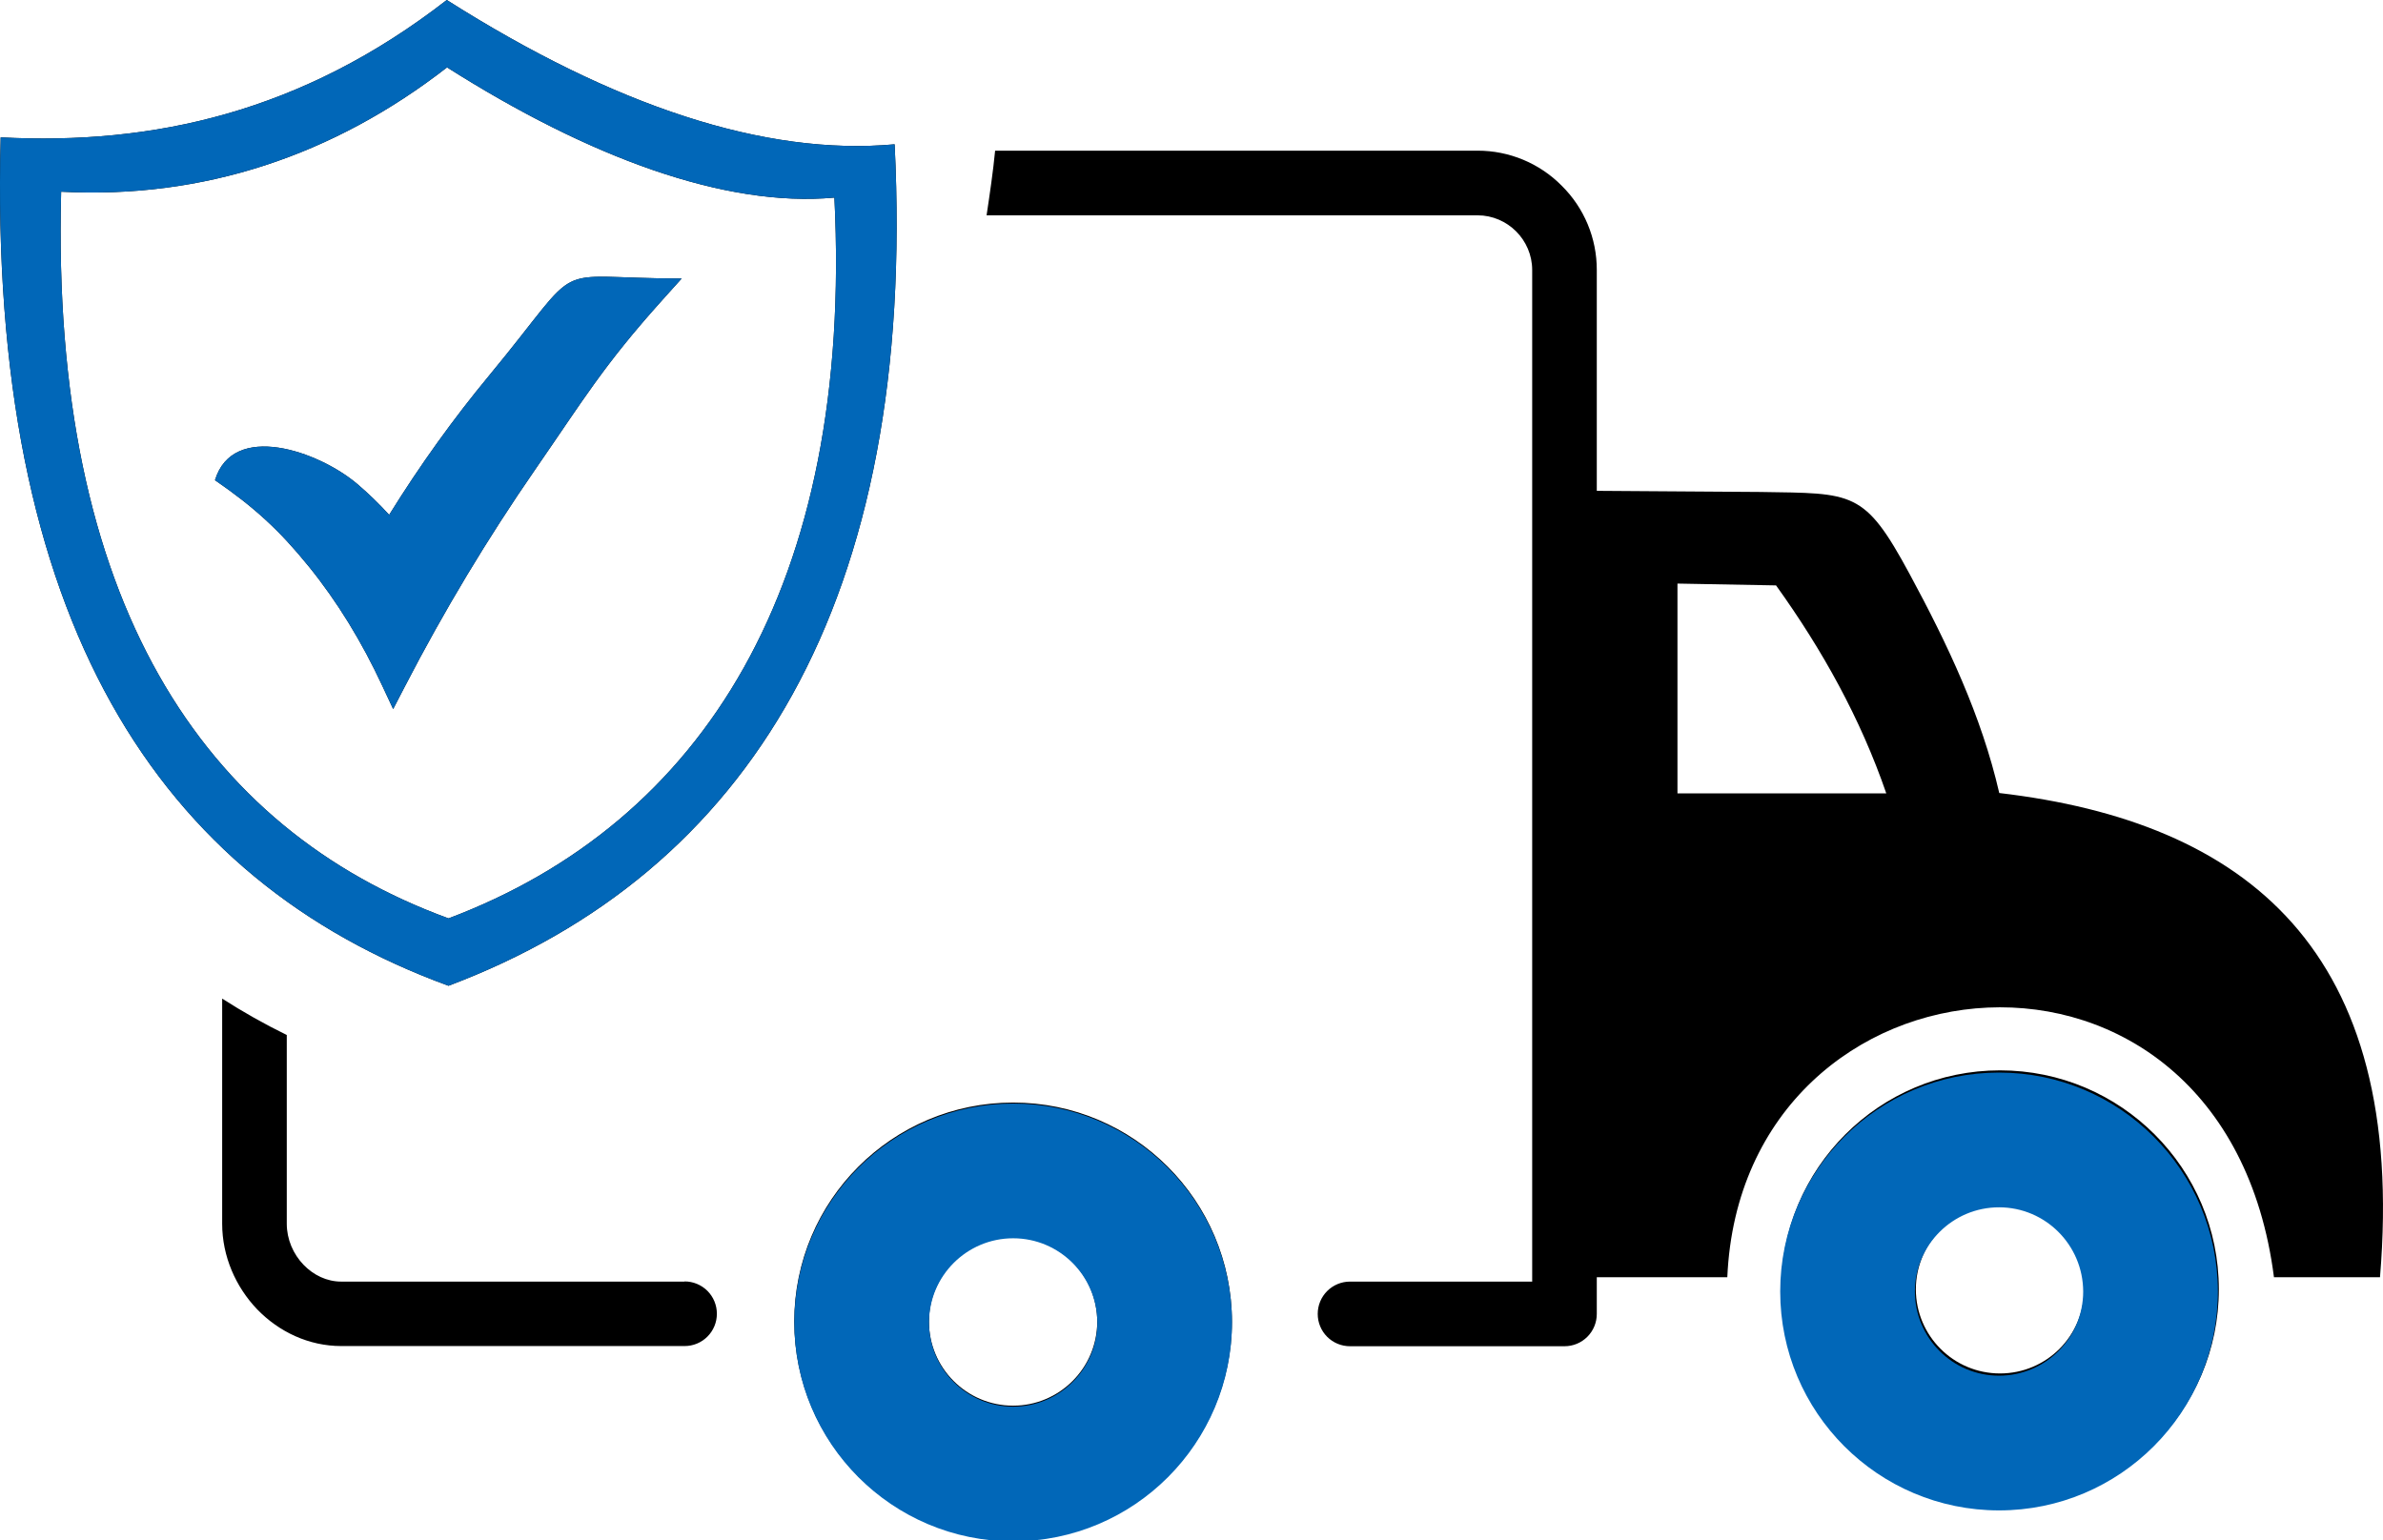<svg xmlns="http://www.w3.org/2000/svg" width="846" height="547" viewBox="0 0 846 547" fill="none"><g clip-path="url(#clip0_327_26)"><path fill-rule="evenodd" clip-rule="evenodd" d="M158.612 0C217.969 37.643 271.587 55.453 317.605 51.245C325.644 213.904 265.613 309.96 159.225 350.049C56.49 312.528 -4.275 220.6 0.235 48.777C54.253 51.606 107.254 39.918 158.612 0ZM126.786 171.82C130.811 175.237 134.609 178.914 138.154 182.828C149.263 164.936 161.105 148.51 173.615 133.402C208.977 90.664 192.951 98.901 242.004 98.901L235.19 106.475C214.245 129.764 207.179 141.885 190.01 166.705C172.997 191.322 157.571 217.001 143.827 243.584L139.578 251.784L135.674 243.431C128.471 227.958 119.843 213.754 109.554 201.065C99.263 188.374 90.276 180.094 76.322 170.512C82.716 149.512 113.149 160.26 126.786 171.82ZM624.943 174.697L566.883 174.295V95.844C566.893 90.285 565.799 84.78 563.663 79.649C561.527 74.517 558.393 69.862 554.442 65.954C550.537 62 545.884 58.863 540.756 56.726C535.627 54.589 530.125 53.493 524.57 53.504H353.281C352.562 60.937 351.427 68.627 350.252 76.459H524.57C529.887 76.459 534.746 78.664 538.248 82.161C541.744 85.666 543.948 90.529 543.948 95.844V455.096H479.279C477.772 455.093 476.279 455.389 474.886 455.965C473.494 456.542 472.228 457.387 471.163 458.454C470.098 459.521 469.253 460.787 468.678 462.181C468.103 463.575 467.808 465.068 467.811 466.576C467.809 468.084 468.103 469.577 468.679 470.97C469.254 472.364 470.099 473.629 471.164 474.695C472.23 475.761 473.495 476.606 474.887 477.181C476.28 477.756 477.772 478.051 479.279 478.047H555.414C556.92 478.051 558.413 477.756 559.806 477.181C561.198 476.606 562.464 475.761 563.529 474.695C564.595 473.629 565.439 472.364 566.015 470.97C566.59 469.577 566.885 468.084 566.883 466.576V453.54H613.221C618.471 334.116 789.857 317.643 807.29 453.54H844.934C854.63 337.09 797.167 291.835 709.768 281.599C703.48 254.269 691.489 228.9 677.943 203.831C661.838 174.029 658.089 175.233 624.943 174.697ZM243.027 455.036C244.534 455.033 246.027 455.327 247.42 455.903C248.813 456.478 250.078 457.323 251.144 458.389C252.21 459.454 253.055 460.72 253.631 462.114C254.207 463.507 254.503 465.001 254.501 466.509C254.503 468.017 254.208 469.511 253.632 470.904C253.056 472.298 252.211 473.564 251.145 474.63C250.079 475.697 248.813 476.542 247.42 477.117C246.027 477.693 244.534 477.988 243.027 477.985H121.188C109.585 477.985 99.025 472.925 91.31 464.953C83.671 456.982 78.873 446.087 78.873 434.545V354.606C86.265 359.348 93.923 363.662 101.809 367.526V434.545C101.809 440.057 104.081 445.308 107.772 449.134C111.274 452.766 116.001 455.096 121.118 455.096H243.027V455.036ZM359.666 391.521C316.766 391.521 281.974 426.339 281.974 469.26C281.974 512.182 316.766 547 359.666 547C402.562 547 437.354 512.182 437.354 469.26C437.291 426.339 402.562 391.521 359.666 391.521ZM359.666 439.372C343.208 439.372 329.791 452.731 329.791 469.26C329.791 485.729 343.142 499.156 359.666 499.156C376.121 499.156 389.538 485.795 389.538 469.26C389.469 452.731 376.121 439.372 359.666 439.372ZM710.027 380.084C667.134 380.084 632.34 414.901 632.34 457.82C632.34 500.741 667.134 535.562 710.027 535.562C752.927 535.562 787.72 500.741 787.72 457.82C787.72 414.901 752.927 380.084 710.027 380.084ZM680.157 457.82C680.157 474.289 693.502 487.711 710.027 487.711C726.552 487.711 739.9 474.357 739.9 457.82C739.9 441.289 726.552 427.935 710.027 427.935C693.54 427.935 680.157 441.318 680.157 457.82ZM630.524 207.878L595.524 207.23V281.73H669.659C660.514 255.155 646.982 230.795 630.524 207.878ZM158.706 23.924C208.985 55.812 257.245 73.736 296.226 70.169C303.03 207.951 249.344 292.164 159.233 326.12C72.202 294.336 17.888 213.635 21.709 68.078C72.207 70.727 118.49 55.187 158.706 23.924Z" fill="black"></path><path fill-rule="evenodd" clip-rule="evenodd" d="M359.692 391.866C316.792 391.866 282 426.683 282 469.604C282 512.527 316.792 547.344 359.692 547.344C402.588 547.344 437.38 512.527 437.38 469.604C437.317 426.683 402.588 391.866 359.692 391.866ZM329.817 469.604C329.817 453.076 343.234 439.717 359.692 439.717C376.147 439.717 389.495 453.076 389.564 469.604C389.564 486.139 376.147 499.5 359.692 499.5C343.168 499.5 329.817 486.073 329.817 469.604Z" fill="#0167B8"></path><path fill-rule="evenodd" clip-rule="evenodd" d="M709.692 380.866C666.792 380.866 632 415.683 632 458.604C632 501.527 666.792 536.344 709.692 536.344C752.588 536.344 787.38 501.527 787.38 458.604C787.317 415.683 752.588 380.866 709.692 380.866ZM679.817 458.604C679.817 442.076 693.234 428.717 709.692 428.717C726.147 428.717 739.495 442.076 739.564 458.604C739.564 475.139 726.147 488.5 709.692 488.5C693.168 488.5 679.817 475.073 679.817 458.604Z" fill="#0167B8"></path><path fill-rule="evenodd" clip-rule="evenodd" d="M158.612 0C217.969 37.643 271.587 55.453 317.605 51.245C325.644 213.904 265.613 309.96 159.225 350.049C56.49 312.528 -4.275 220.6 0.235 48.777C54.253 51.606 107.254 39.918 158.612 0ZM296.226 70.169C257.245 73.736 208.985 55.812 158.706 23.924C118.49 55.187 72.207 70.727 21.709 68.078C17.888 213.635 72.202 294.336 159.233 326.12C249.344 292.164 303.03 207.951 296.226 70.169ZM126.786 171.82C130.811 175.237 134.609 178.914 138.154 182.828C149.263 164.936 161.105 148.51 173.615 133.402C191.914 111.286 196.452 102.821 203.368 99.8C209.817 96.983 218.334 98.901 242.004 98.901L235.19 106.475C218.197 125.37 210.34 136.913 198.811 153.851C196.13 157.79 193.249 162.021 190.01 166.705C172.997 191.322 157.571 217.001 143.827 243.584L139.578 251.784L135.674 243.431C128.471 227.958 119.843 213.754 109.554 201.065C99.263 188.374 90.276 180.094 76.322 170.512C82.716 149.512 113.149 160.26 126.786 171.82Z" fill="#0167B8"></path></g><defs><clipPath id="clip0_327_26"><rect width="846" height="547" fill="white"></rect></clipPath></defs></svg>